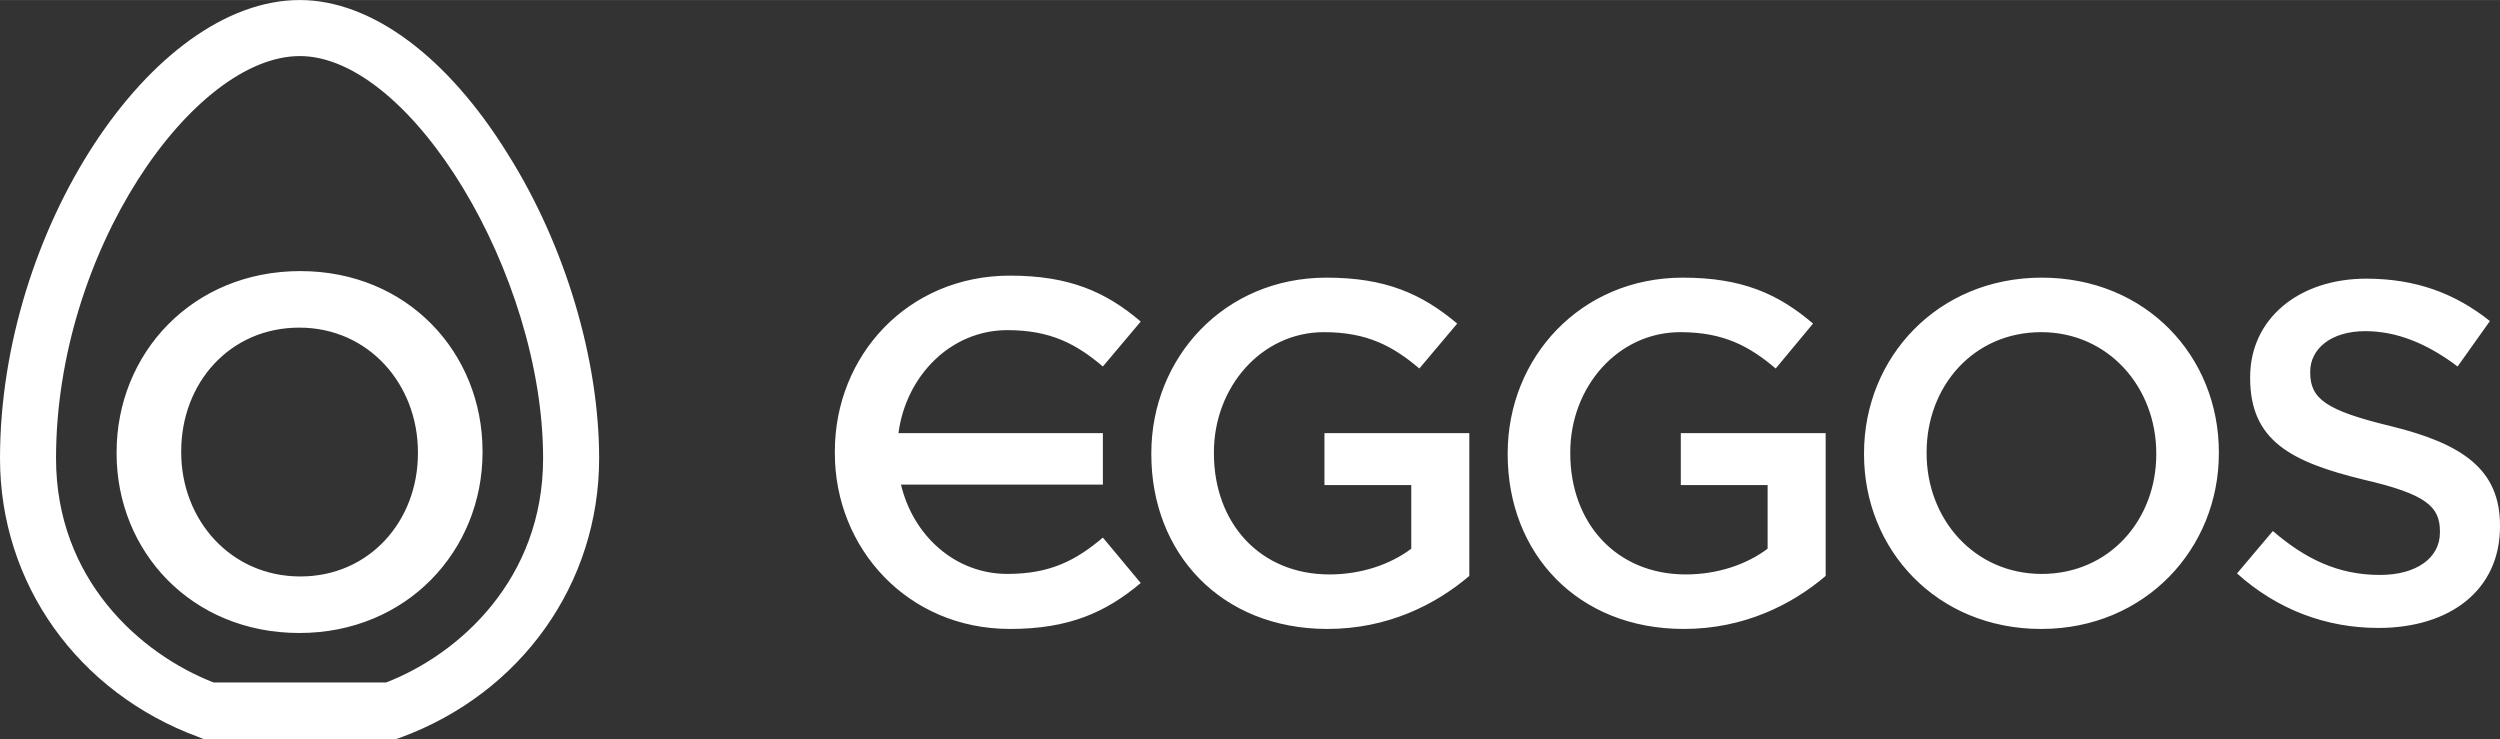 <?xml version="1.0" encoding="UTF-8"?>
<!DOCTYPE svg PUBLIC "-//W3C//DTD SVG 1.1//EN" "http://www.w3.org/Graphics/SVG/1.1/DTD/svg11.dtd">
<!-- Creator: CorelDRAW X7 -->
<svg xmlns="http://www.w3.org/2000/svg" xml:space="preserve" width="433px" height="128px" version="1.1" style="shape-rendering:geometricPrecision; text-rendering:geometricPrecision; image-rendering:optimizeQuality; fill-rule:evenodd; clip-rule:evenodd"
viewBox="0 0 4953 1464"
 xmlns:xlink="http://www.w3.org/1999/xlink">
 <rect x="0" y="0" width="4953" height="1464" fill="#333333" stroke="none"/>
 <defs>
  <style type="text/css">
   <![CDATA[
    .fil0 {fill:white;fill-rule:nonzero}
   ]]>
  </style>
 </defs>
 <g id="Layer_x0020_1">
  <path class="fil0" d="M828 898l0 -2c0,-135 -98,-247 -235,-247 -138,0 -234,110 -234,245l0 2c0,134 98,246 236,246 137,0 233,-110 233,-244zm-405 454l342 0c145,-56 311,-205 311,-444 0,-365 -262,-797 -482,-797 -211,0 -483,387 -483,797 0,239 166,387 312,444zm3849 -452l0 -2c0,-131 -95,-240 -228,-240 -134,0 -227,107 -227,238l0 2c0,131 95,239 228,239 134,0 227,-107 227,-237zm160 236l71 -84c64,55 129,87 212,87 73,0 119,-34 119,-84l0 -2c0,-49 -26,-74 -152,-103 -143,-35 -224,-77 -224,-201l0 -2c0,-116 97,-195 230,-195 98,0 176,29 245,84l-64 90c-61,-46 -121,-70 -183,-70 -69,0 -109,36 -109,80l0 2c0,52 31,75 159,106 143,35 217,86 217,197l0 2c0,126 -99,201 -241,201 -103,0 -200,-36 -280,-108zm-1808 -175l172 0 0 126c-41,31 -99,51 -162,51 -138,0 -229,-102 -229,-240l0 -2c0,-129 94,-238 218,-238 86,0 137,28 189,72l75 -89c-70,-59 -142,-91 -259,-91 -203,0 -347,159 -347,348l0 2c0,196 138,346 349,346 119,0 214,-48 281,-105l0 -283 -287 0 0 103zm706 -103l0 103 172 0 0 126c-41,31 -99,51 -162,51 -138,0 -229,-102 -229,-240l0 -2c0,-129 94,-238 218,-238 86,0 137,28 189,72l74 -89c-69,-59 -141,-91 -258,-91 -203,0 -347,159 -347,348l0 2c0,196 138,346 349,346 119,0 214,-48 281,-105l0 -283 -287 0zm-1334 -204c86,0 137,28 189,72l75 -89c-69,-59 -142,-91 -259,-91 -203,0 -347,159 -347,348l0 1 0 1 0 0 0 2c0,188 144,348 347,348 117,0 190,-33 259,-91l-75 -90c-52,44 -103,72 -189,72 -104,0 -187,-76 -211,-177l400 0 0 -102 -405 0c15,-113 103,-204 216,-204zm1697 246l0 -2c0,-190 146,-348 352,-348 207,0 351,156 351,346l0 2c0,189 -146,348 -352,348 -207,0 -351,-157 -351,-346zm-2908 564l-382 0 -10 -4c-239,-88 -393,-304 -393,-552 0,-450 300,-908 594,-908 141,0 292,111 412,305 114,181 181,407 181,603 0,248 -154,465 -393,553l-9 3zm-554 -566l0 -2c0,-196 150,-359 364,-359 213,0 361,162 361,357l0 2c0,195 -150,358 -363,358 -213,0 -362,-161 -362,-356z"/>
 </g>
</svg>
